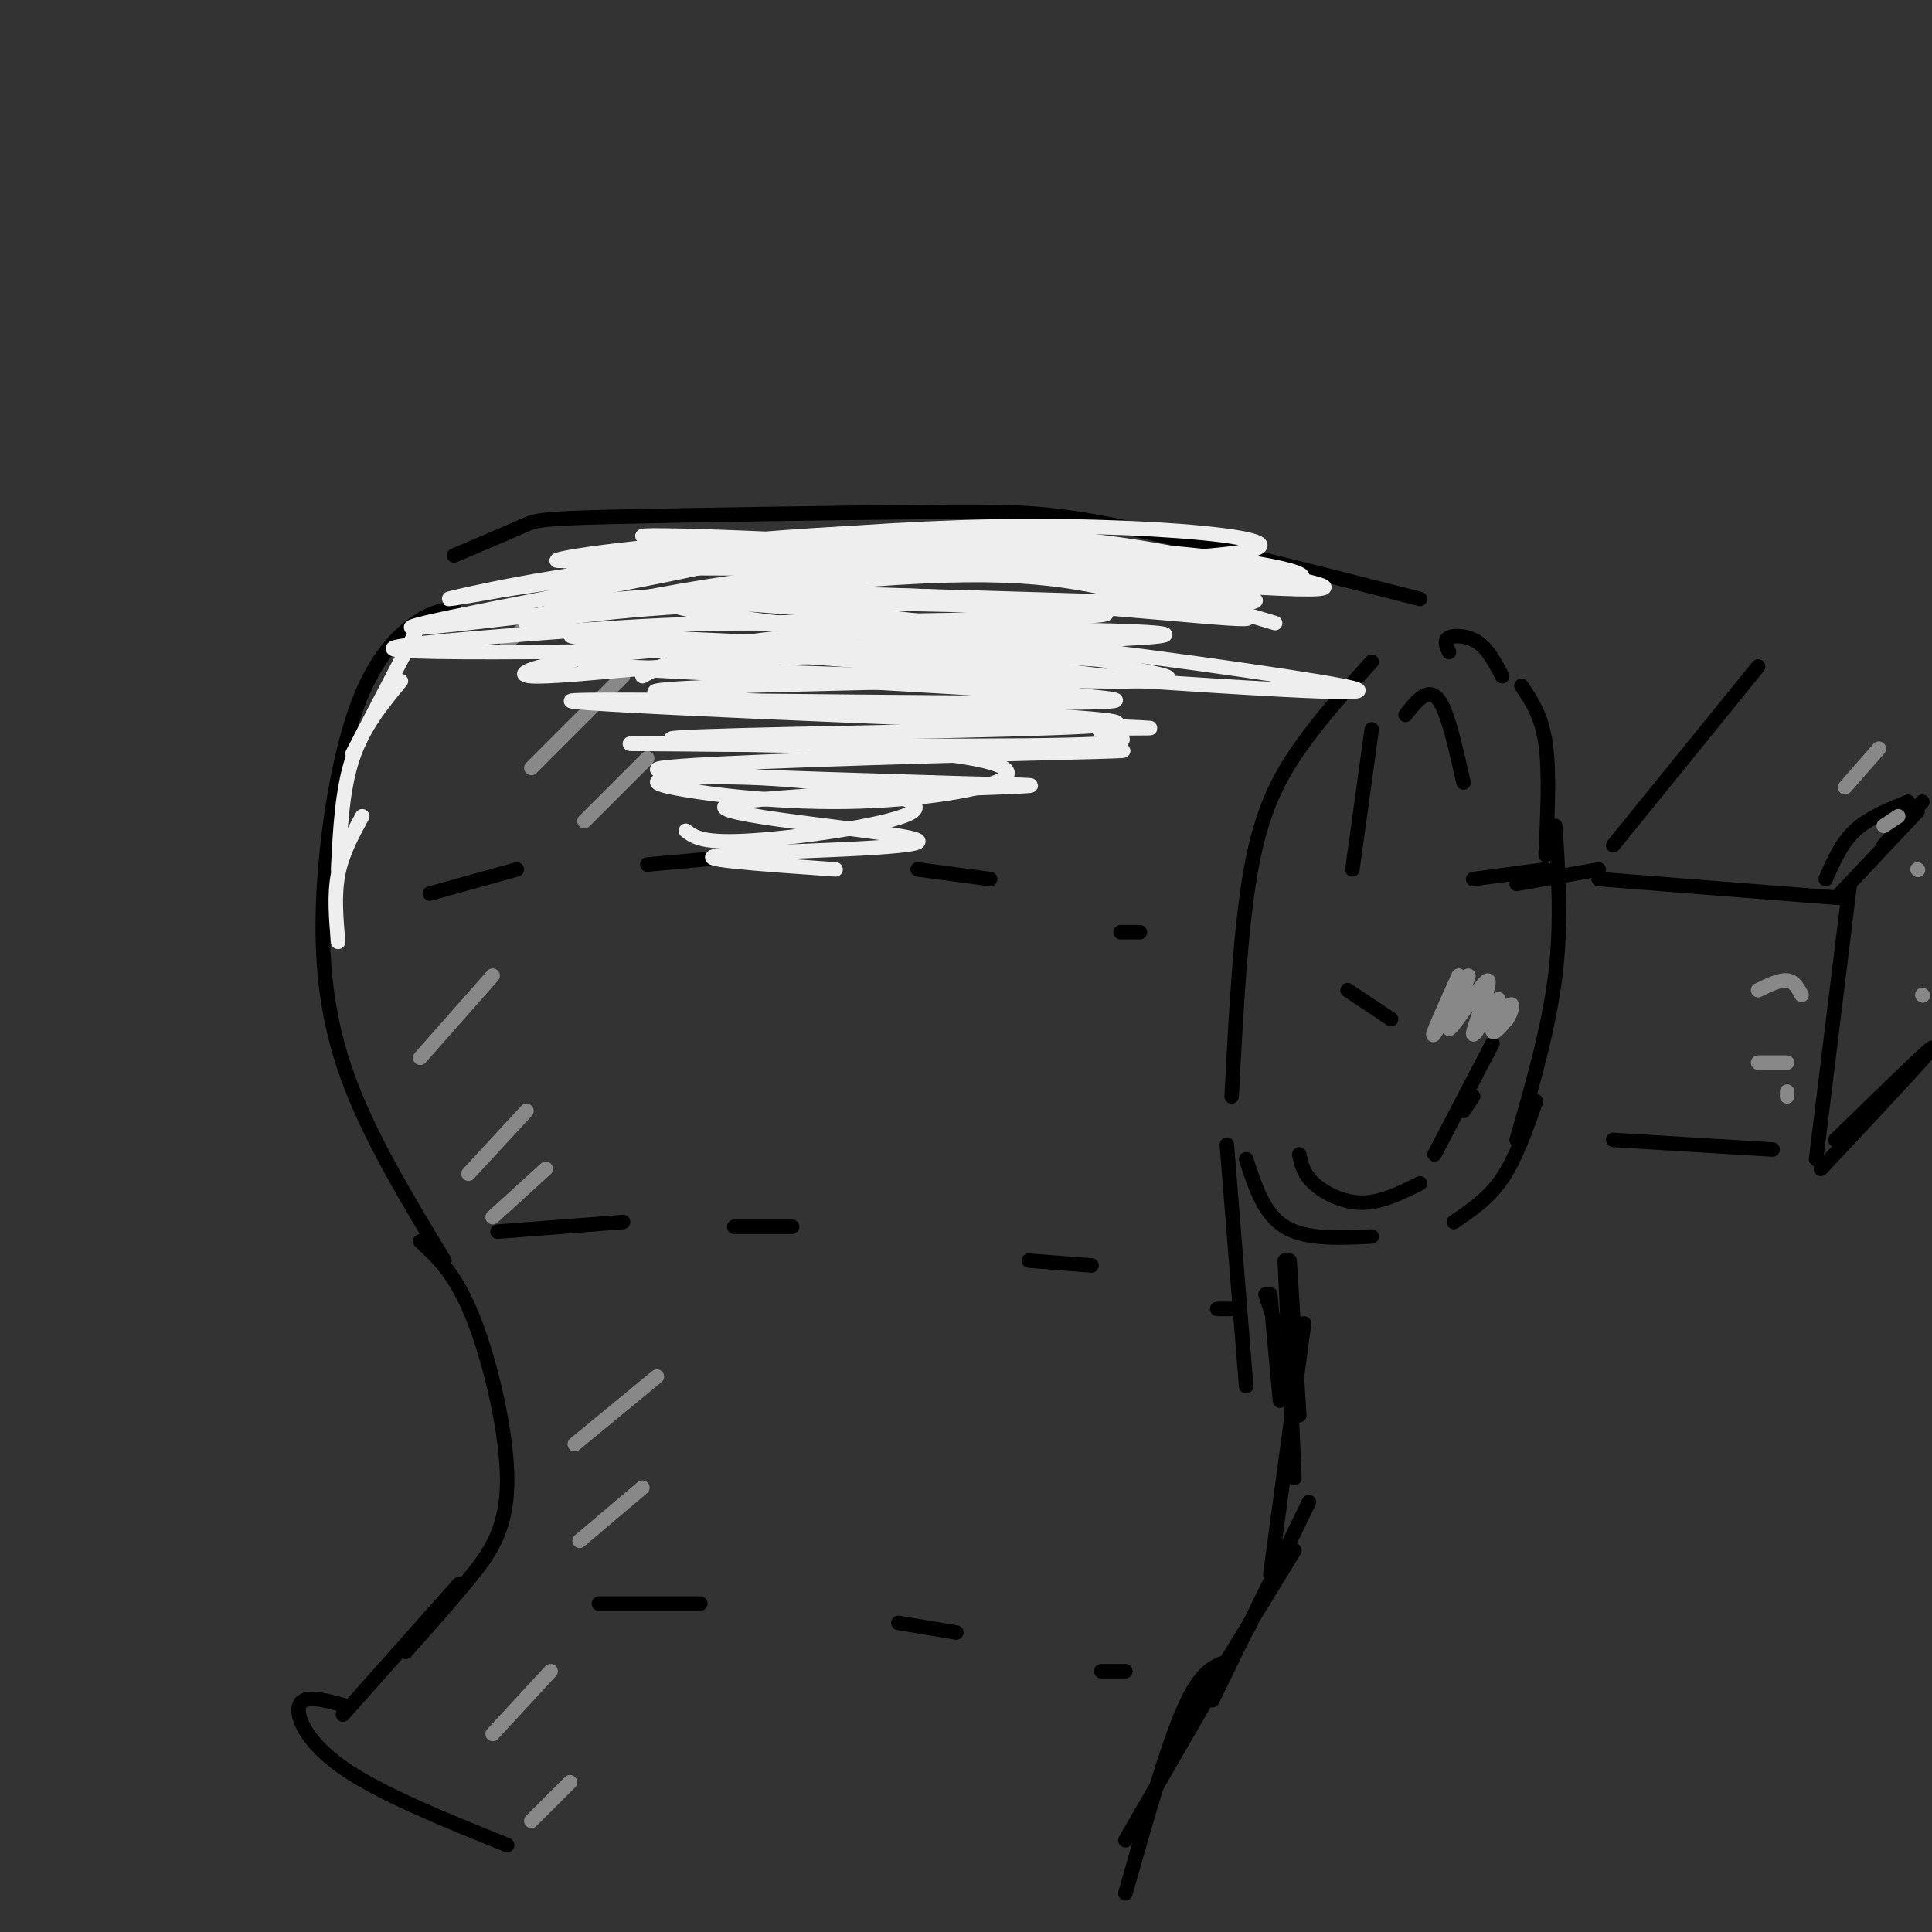 <svg viewBox='0 0 400 400' version='1.1' xmlns='http://www.w3.org/2000/svg' xmlns:xlink='http://www.w3.org/1999/xlink'><rect x="0" y="0" width="400" height="400" fill="#333333" stroke="none"/><g fill='none' stroke='rgb(0,0,0)' stroke-width='3' stroke-linecap='round' stroke-linejoin='round'><path d='M94,115c5.515,-2.340 11.030,-4.679 14,-6c2.970,-1.321 3.394,-1.622 19,-2c15.606,-0.378 46.394,-0.833 65,-1c18.606,-0.167 25.030,-0.048 40,3c14.970,3.048 38.485,9.024 62,15'/><path d='M94,126c-2.242,0.282 -4.485,0.565 -8,3c-3.515,2.435 -8.303,7.024 -12,17c-3.697,9.976 -6.303,25.340 -7,39c-0.697,13.660 0.515,25.617 5,38c4.485,12.383 12.242,25.191 20,38'/><path d='M87,257c3.696,3.423 7.393,6.845 11,16c3.607,9.155 7.125,24.042 7,34c-0.125,9.958 -3.893,14.988 -8,20c-4.107,5.012 -8.554,10.006 -13,15'/><path d='M284,137c-5.311,5.867 -10.622,11.733 -15,18c-4.378,6.267 -7.822,12.933 -10,25c-2.178,12.067 -3.089,29.533 -4,47'/><path d='M258,240c1.833,5.667 3.667,11.333 8,14c4.333,2.667 11.167,2.333 18,2'/><path d='M300,135c-0.556,-1.222 -1.111,-2.444 0,-3c1.111,-0.556 3.889,-0.444 6,1c2.111,1.444 3.556,4.222 5,7'/><path d='M315,142c2.083,3.083 4.167,6.167 5,12c0.833,5.833 0.417,14.417 0,23'/><path d='M322,171c0.667,10.083 1.333,20.167 0,31c-1.333,10.833 -4.667,22.417 -8,34'/><path d='M318,228c-2.083,5.917 -4.167,11.833 -7,16c-2.833,4.167 -6.417,6.583 -10,9'/><path d='M269,239c0.422,2.000 0.844,4.000 3,6c2.156,2.000 6.044,4.000 10,4c3.956,0.000 7.978,-2.000 12,-4'/><path d='M303,230c0.000,0.000 2.000,-3.000 2,-3'/><path d='M309,216c0.000,0.000 -12.000,23.000 -12,23'/><path d='M288,211c0.000,0.000 -9.000,-6.000 -9,-6'/><path d='M280,180c0.000,0.000 4.000,-29.000 4,-29'/><path d='M291,148c1.333,-1.689 2.667,-3.378 4,-4c1.333,-0.622 2.667,-0.178 4,3c1.333,3.178 2.667,9.089 4,15'/><path d='M305,182c0.000,0.000 15.000,-2.000 15,-2'/><path d='M314,183c0.000,0.000 17.000,-3.000 17,-3'/><path d='M364,138c0.000,0.000 -30.000,37.000 -30,37'/><path d='M331,182c0.000,0.000 51.000,4.000 51,4'/><path d='M383,183c0.000,0.000 -7.000,57.000 -7,57'/><path d='M334,236c0.000,0.000 33.000,2.000 33,2'/><path d='M395,166c-4.083,1.667 -8.167,3.333 -11,6c-2.833,2.667 -4.417,6.333 -6,10'/><path d='M381,185c0.000,0.000 16.000,-17.000 16,-17'/><path d='M398,166c0.000,0.000 -8.000,9.000 -8,9'/><path d='M380,236c10.250,-10.000 20.500,-20.000 20,-19c-0.500,1.000 -11.750,13.000 -23,25'/><path d='M254,237c0.000,0.000 4.000,50.000 4,50'/><path d='M262,268c0.000,0.000 2.000,6.000 2,6'/><path d='M263,268c0.000,0.000 2.000,22.000 2,22'/><path d='M267,261c0.000,0.000 2.000,32.000 2,32'/><path d='M266,261c0.000,0.000 2.000,45.000 2,45'/><path d='M270,274c0.000,0.000 -7.000,52.000 -7,52'/><path d='M271,311c0.000,0.000 -20.000,41.000 -20,41'/><path d='M268,321c0.000,0.000 -27.000,44.000 -27,44'/><path d='M259,336c0.000,0.000 -26.000,45.000 -26,45'/><path d='M254,344c-2.750,1.000 -5.500,2.000 -9,10c-3.500,8.000 -7.750,23.000 -12,38'/><path d='M95,328c0.000,0.000 -24.000,27.000 -24,27'/><path d='M71,353c-4.044,-1.089 -8.089,-2.178 -9,0c-0.911,2.178 1.311,7.622 9,13c7.689,5.378 20.844,10.689 34,16'/><path d='M89,185c0.000,0.000 18.000,-5.000 18,-5'/><path d='M134,179c0.000,0.000 22.000,-2.000 22,-2'/><path d='M190,180c0.000,0.000 15.000,2.000 15,2'/><path d='M232,193c0.000,0.000 4.000,0.000 4,0'/><path d='M103,255c0.000,0.000 26.000,-2.000 26,-2'/><path d='M152,254c0.000,0.000 12.000,0.000 12,0'/><path d='M213,261c0.000,0.000 13.000,1.000 13,1'/><path d='M252,271c0.000,0.000 3.000,0.000 3,0'/><path d='M124,332c0.000,0.000 21.000,0.000 21,0'/><path d='M186,336c0.000,0.000 12.000,2.000 12,2'/><path d='M228,346c0.000,0.000 5.000,0.000 5,0'/></g>
<g fill='none' stroke='rgb(136,136,136)' stroke-width='3' stroke-linecap='round' stroke-linejoin='round'><path d='M128,114c0.000,0.000 -23.000,19.000 -23,19'/><path d='M129,140c0.000,0.000 -19.000,19.000 -19,19'/><path d='M134,157c0.000,0.000 -13.000,13.000 -13,13'/><path d='M102,202c0.000,0.000 -15.000,17.000 -15,17'/><path d='M109,230c0.000,0.000 -12.000,13.000 -12,13'/><path d='M113,242c0.000,0.000 -11.000,10.000 -11,10'/><path d='M136,285c0.000,0.000 -17.000,14.000 -17,14'/><path d='M133,308c0.000,0.000 -13.000,11.000 -13,11'/><path d='M114,346c0.000,0.000 -12.000,13.000 -12,13'/><path d='M118,369c0.000,0.000 -8.000,8.000 -8,8'/><path d='M364,205c2.250,-1.083 4.500,-2.167 6,-2c1.500,0.167 2.250,1.583 3,3'/><path d='M364,220c0.000,0.000 6.000,0.000 6,0'/><path d='M370,227c0.000,0.000 0.000,-1.000 0,-1'/><path d='M397,180c0.000,0.000 0.100,0.100 0.1,0.1'/><path d='M398,206c0.000,0.000 0.100,0.100 0.1,0.1'/><path d='M389,155c0.000,0.000 -7.000,8.000 -7,8'/><path d='M393,169c0.000,0.000 -3.000,2.000 -3,2'/><path d='M302,202c-3.102,6.875 -6.204,13.750 -5,12c1.204,-1.750 6.715,-12.124 7,-12c0.285,0.124 -4.655,10.748 -4,11c0.655,0.252 6.905,-9.866 8,-10c1.095,-0.134 -2.964,9.717 -3,11c-0.036,1.283 3.952,-6.001 5,-7c1.048,-0.999 -0.843,4.286 -1,6c-0.157,1.714 1.422,-0.143 3,-2'/><path d='M312,211c0.778,-1.067 1.222,-2.733 1,-3c-0.222,-0.267 -1.111,0.867 -2,2'/></g>
<g fill='none' stroke='rgb(238,238,238)' stroke-width='3' stroke-linecap='round' stroke-linejoin='round'><path d='M264,129c-12.722,-3.809 -25.444,-7.618 -55,-11c-29.556,-3.382 -75.945,-6.337 -76,-7c-0.055,-0.663 46.225,0.967 79,4c32.775,3.033 52.046,7.471 41,7c-11.046,-0.471 -52.407,-5.850 -85,-7c-32.593,-1.150 -56.417,1.929 -50,1c6.417,-0.929 43.074,-5.865 73,-6c29.926,-0.135 53.122,4.533 58,6c4.878,1.467 -8.561,-0.266 -22,-2'/><path d='M227,114c-16.982,-1.141 -48.436,-2.993 -74,-2c-25.564,0.993 -45.236,4.830 -35,4c10.236,-0.830 50.382,-6.329 88,-7c37.618,-0.671 72.710,3.484 45,6c-27.710,2.516 -118.221,3.391 -131,2c-12.779,-1.391 52.175,-5.050 95,-4c42.825,1.050 63.520,6.807 51,7c-12.520,0.193 -58.255,-5.179 -95,-5c-36.745,0.179 -64.498,5.908 -74,8c-9.502,2.092 -0.751,0.546 8,-1'/><path d='M105,122c12.463,-1.888 39.619,-6.109 63,-8c23.381,-1.891 42.985,-1.453 66,1c23.015,2.453 49.439,6.923 37,7c-12.439,0.077 -63.743,-4.237 -89,-6c-25.257,-1.763 -24.467,-0.976 -44,3c-19.533,3.976 -59.389,11.139 -52,11c7.389,-0.139 62.021,-7.580 94,-10c31.979,-2.420 41.304,0.181 55,3c13.696,2.819 31.764,5.855 19,5c-12.764,-0.855 -56.359,-5.600 -90,-5c-33.641,0.600 -57.326,6.546 -55,6c2.326,-0.546 30.665,-7.585 56,-10c25.335,-2.415 47.668,-0.208 70,2'/><path d='M235,121c20.126,1.433 35.442,4.015 16,4c-19.442,-0.015 -73.640,-2.628 -104,-2c-30.360,0.628 -36.880,4.498 -34,5c2.880,0.502 15.160,-2.365 43,-3c27.840,-0.635 71.240,0.961 73,2c1.760,1.039 -38.120,1.519 -78,2'/><path d='M133,140c6.951,-3.801 13.903,-7.602 43,-9c29.097,-1.398 80.340,-0.394 61,1c-19.340,1.394 -109.261,3.179 -141,3c-31.739,-0.179 -5.295,-2.323 17,-4c22.295,-1.677 40.441,-2.889 68,-1c27.559,1.889 64.531,6.877 85,10c20.469,3.123 24.434,4.379 -14,2c-38.434,-2.379 -119.267,-8.394 -132,-10c-12.733,-1.606 42.633,1.197 98,4'/><path d='M218,136c16.521,0.809 8.822,0.831 14,2c5.178,1.169 23.232,3.484 -8,3c-31.232,-0.484 -111.751,-3.769 -102,-3c9.751,0.769 109.771,5.590 109,7c-0.771,1.410 -102.334,-0.592 -112,0c-9.666,0.592 72.564,3.777 103,5c30.436,1.223 9.079,0.483 6,1c-3.079,0.517 12.120,2.291 -1,3c-13.120,0.709 -54.560,0.355 -96,0'/><path d='M131,154c-5.546,-0.046 28.589,-0.159 50,1c21.411,1.159 30.097,3.592 27,6c-3.097,2.408 -17.977,4.791 -33,5c-15.023,0.209 -30.191,-1.756 -36,-3c-5.809,-1.244 -2.261,-1.767 4,-2c6.261,-0.233 15.235,-0.176 26,1c10.765,1.176 23.321,3.470 20,6c-3.321,2.530 -22.520,5.294 -33,6c-10.480,0.706 -12.240,-0.647 -14,-2'/><path d='M186,131c20.931,2.487 41.863,4.973 31,4c-10.863,-0.973 -53.520,-5.407 -70,-8c-16.480,-2.593 -6.781,-3.347 19,-1c25.781,2.347 67.646,7.795 65,9c-2.646,1.205 -49.802,-1.832 -81,-1c-31.198,0.832 -46.438,5.532 -40,6c6.438,0.468 34.554,-3.295 58,-4c23.446,-0.705 42.223,1.647 61,4'/><path d='M229,140c-16.054,1.037 -86.689,1.630 -93,3c-6.311,1.370 51.701,3.517 78,5c26.299,1.483 20.883,2.301 -5,3c-25.883,0.699 -72.234,1.278 -70,2c2.234,0.722 53.052,1.585 77,2c23.948,0.415 21.024,0.381 -3,1c-24.024,0.619 -69.150,1.891 -76,3c-6.850,1.109 24.575,2.054 56,3'/><path d='M193,162c16.133,0.551 28.467,0.429 14,1c-14.467,0.571 -55.733,1.833 -57,4c-1.267,2.167 37.467,5.237 40,7c2.533,1.763 -31.133,2.218 -40,3c-8.867,0.782 7.067,1.891 23,3'/><path d='M86,131c0.000,0.000 -13.000,25.000 -13,25'/><path d='M83,141c-3.917,4.750 -7.833,9.500 -10,16c-2.167,6.500 -2.583,14.750 -3,23'/><path d='M75,169c-2.083,3.833 -4.167,7.667 -5,12c-0.833,4.333 -0.417,9.167 0,14'/></g>
</svg>
